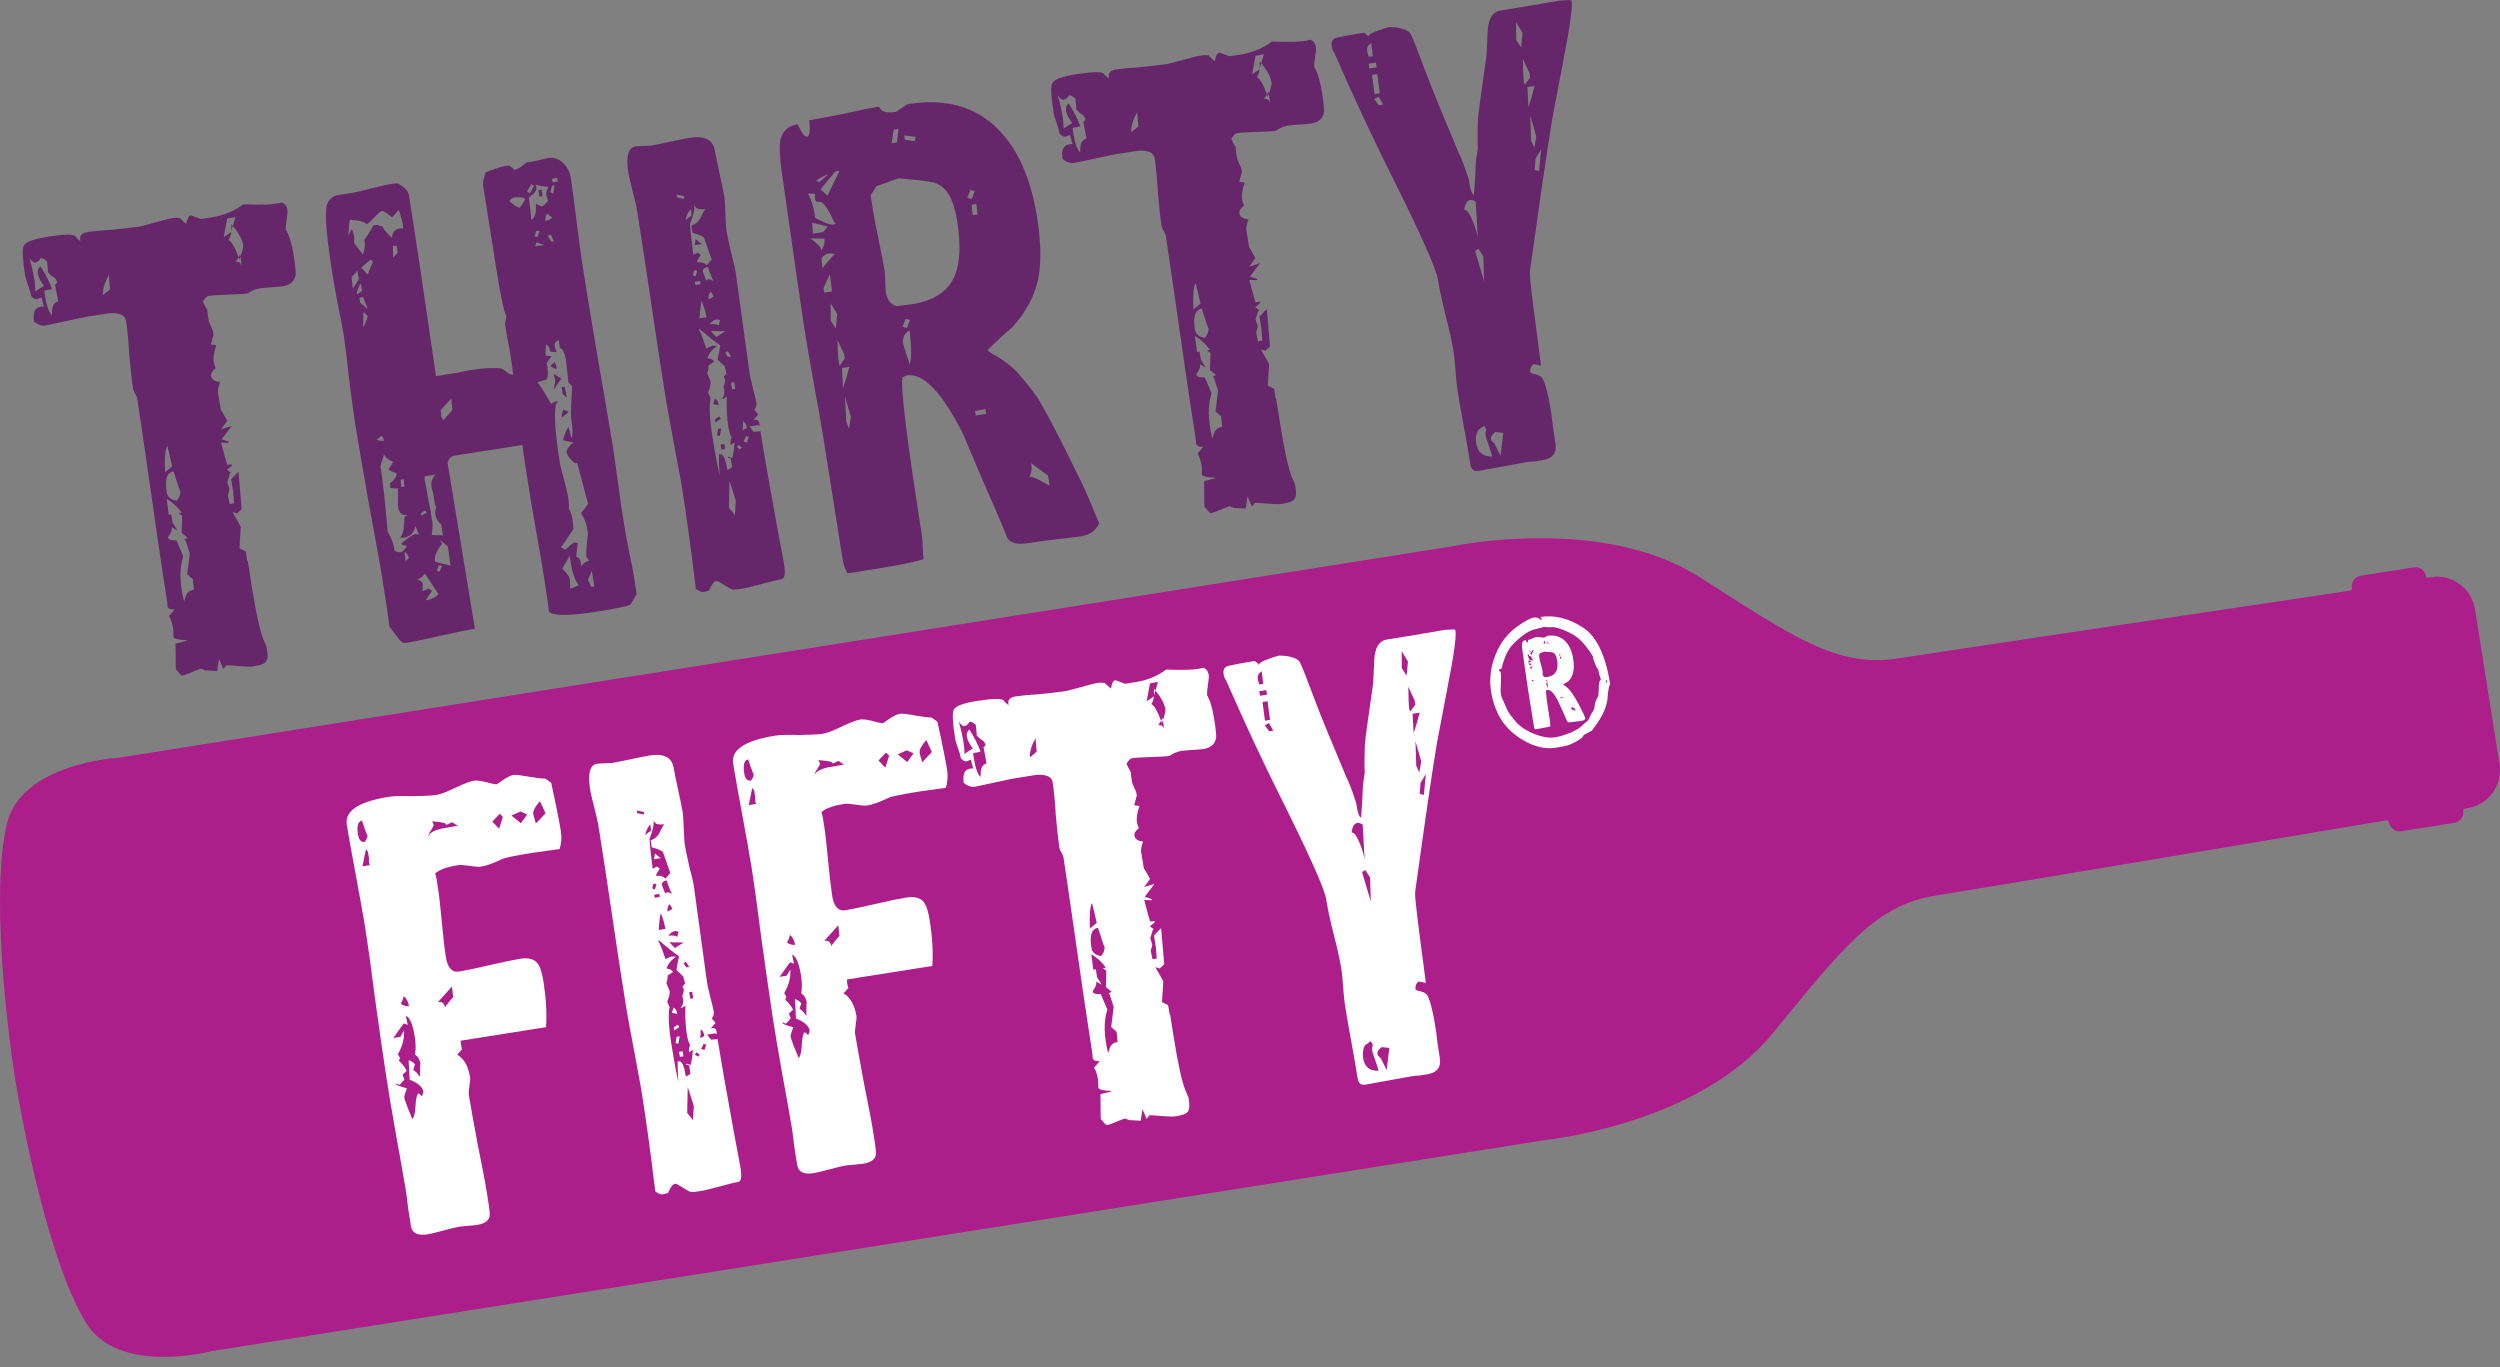 <svg width="64" height="35" viewBox="0 0 64 35" fill="none" xmlns="http://www.w3.org/2000/svg">
<rect x="0" y="0" width="64" height="35" fill="#808080" stroke="none"/>
<path d="M61.169 21.086C61.208 21.217 61.337 21.302 61.473 21.28L62.832 21.064C62.968 21.042 63.064 20.922 63.061 20.786L63.058 20.755C63.053 20.73 63.071 20.705 63.096 20.702L63.1 20.699L63.18 20.686C63.711 20.602 64.073 20.096 63.987 19.556L63.361 15.601C63.275 15.061 62.774 14.691 62.243 14.774L62.206 14.78L62.157 14.791C62.132 14.794 62.109 14.777 62.106 14.752L62.099 14.725C62.063 14.589 61.932 14.502 61.793 14.524L60.435 14.739C60.289 14.763 60.189 14.899 60.207 15.044L60.211 15.049C60.218 15.085 60.194 15.117 60.158 15.122L60.105 15.13C58.528 15.364 49.621 16.691 48.591 16.855C47.026 17.104 45.881 16.288 43.52 14.78C41.004 13.175 37.217 13.979 37.217 13.979L3.015 19.401C3.015 19.401 0.544 19.534 0.175 21.097C-0.241 22.868 0.191 26.361 0.379 27.572C0.382 27.581 0.383 27.592 0.385 27.603C0.385 27.612 0.386 27.623 0.389 27.634C0.585 28.841 1.253 32.297 2.195 33.854C3.029 35.227 5.42 34.588 5.42 34.588L39.622 29.175C39.622 29.175 43.473 28.773 45.369 26.468C47.149 24.303 47.986 23.175 49.551 22.927C50.588 22.763 59.557 21.258 61.058 21.006L61.089 21.002C61.12 20.997 61.154 21.02 61.161 21.055L61.164 21.084L61.169 21.086Z" fill="#AC1E8A"/>
<path d="M41.169 17.704L41.149 17.919C41.117 18.109 41.036 18.299 40.905 18.49L40.754 18.703L40.541 18.818C40.518 18.89 40.408 18.966 40.221 19.046L40.152 19.077C40.096 19.094 39.985 19.116 39.829 19.141C39.557 19.185 39.276 19.119 38.984 18.943C38.702 18.776 38.499 18.565 38.367 18.311C38.27 18.126 38.206 17.923 38.172 17.709C38.122 17.394 38.158 17.083 38.282 16.769C38.408 16.454 38.597 16.207 38.855 16.029C39.041 15.896 39.179 15.824 39.267 15.809C39.333 15.798 39.395 15.82 39.456 15.876C39.465 15.863 39.471 15.851 39.47 15.84C39.47 15.835 39.454 15.816 39.428 15.795C39.795 15.735 40.168 15.829 40.54 16.076C40.874 16.297 41.102 16.775 41.222 17.514C41.202 17.534 41.185 17.595 41.169 17.704ZM40.916 17.149C40.911 17.122 40.9 17.108 40.88 17.103C40.815 16.953 40.777 16.857 40.779 16.805C40.654 16.6 40.536 16.452 40.419 16.352C40.291 16.243 40.121 16.155 39.906 16.085C39.817 16.055 39.742 16.049 39.678 16.058C39.643 16.063 39.546 16.044 39.504 16.051C39.5 16.051 39.489 16.055 39.471 16.068C39.459 16.066 39.453 16.068 39.445 16.068C39.415 16.073 39.346 16.099 39.322 16.104C39.165 16.127 38.972 16.254 38.745 16.479C38.609 16.614 38.51 16.824 38.441 17.11C38.441 17.12 38.428 17.127 38.394 17.133C38.374 17.136 38.369 17.145 38.37 17.156C38.374 17.183 38.414 17.184 38.419 17.211C38.428 17.277 38.428 17.37 38.422 17.502C38.414 17.628 38.413 17.723 38.424 17.787C38.43 17.822 38.488 17.957 38.595 18.192C38.613 18.225 38.639 18.264 38.672 18.311L38.761 18.418C38.853 18.556 39.011 18.673 39.234 18.77C39.456 18.865 39.651 18.901 39.815 18.874C39.934 18.855 40.06 18.815 40.206 18.757C40.358 18.69 40.469 18.618 40.54 18.542C40.555 18.523 40.583 18.499 40.622 18.473C40.668 18.439 40.696 18.367 40.721 18.304L40.802 18.17C40.815 18.14 40.824 18.087 40.83 18.012C40.84 17.948 40.916 17.837 40.922 17.776L40.93 17.572C40.932 17.47 40.95 17.413 40.985 17.402C40.952 17.317 40.93 17.235 40.918 17.15L40.916 17.149ZM40.588 18.387C40.579 18.423 40.541 18.446 40.485 18.454C40.424 18.463 40.277 18.479 40.219 18.488C40.17 18.498 40.134 18.492 40.12 18.467C40.102 18.434 40.088 18.396 40.074 18.359C40.01 18.223 39.948 18.084 39.885 17.945C39.784 17.745 39.69 17.648 39.606 17.662C39.595 17.664 39.586 17.67 39.581 17.675C39.568 17.712 39.601 17.978 39.682 18.471C39.687 18.503 39.687 18.576 39.689 18.596C39.624 18.613 39.545 18.629 39.454 18.645L39.297 18.67C39.281 18.654 39.273 18.628 39.269 18.596L39.126 17.708C39.118 17.658 39.064 17.294 38.969 16.614C38.95 16.471 38.976 16.391 39.053 16.385C39.072 16.429 39.09 16.451 39.101 16.447C39.117 16.444 39.122 16.424 39.114 16.387C39.164 16.374 39.281 16.316 39.329 16.308C39.376 16.302 39.495 16.329 39.54 16.323C39.551 16.321 39.592 16.283 39.607 16.279C39.798 16.249 39.956 16.294 40.073 16.416C40.176 16.522 40.243 16.672 40.274 16.872C40.316 17.125 40.274 17.316 40.151 17.441C40.118 17.458 40.076 17.488 40.015 17.528C40.146 17.586 40.293 17.781 40.459 18.117C40.493 18.179 40.54 18.273 40.594 18.403C40.594 18.398 40.594 18.393 40.588 18.384V18.387ZM39.118 16.983C39.142 17.003 39.161 17.025 39.176 17.046C39.189 17.027 39.194 17.008 39.19 16.988L39.118 16.983ZM39.206 16.922L39.13 16.903V16.96L39.184 16.95L39.206 16.924V16.922ZM39.164 16.794C39.145 16.799 39.136 16.785 39.139 16.755C39.128 16.755 39.115 16.752 39.103 16.755C39.12 16.794 39.136 16.835 39.139 16.878C39.209 16.902 39.243 16.913 39.239 16.913C39.239 16.913 39.241 16.911 39.245 16.907C39.214 16.83 39.189 16.791 39.164 16.794ZM39.254 17.406L39.212 17.413L39.217 17.439L39.259 17.433L39.254 17.406ZM39.239 17.066H39.212C39.192 17.069 39.183 17.077 39.172 17.089L39.181 17.139L39.239 17.066ZM39.209 16.655C39.183 16.663 39.161 16.675 39.144 16.688L39.164 16.694L39.209 16.655ZM39.269 16.635L39.245 16.638L39.17 16.732L39.203 16.766L39.267 16.635H39.269ZM39.756 16.705C39.729 16.694 39.654 16.686 39.531 16.682L39.428 16.719L39.4 16.766C39.404 16.816 39.409 16.844 39.409 16.847C39.414 16.881 39.426 16.935 39.447 17.006C39.468 17.074 39.481 17.124 39.486 17.155C39.49 17.181 39.487 17.236 39.493 17.264C39.498 17.306 39.518 17.33 39.551 17.336C39.593 17.334 39.62 17.328 39.628 17.327C39.823 17.295 39.903 17.153 39.862 16.897C39.846 16.794 39.812 16.733 39.757 16.705H39.756ZM39.586 17.53C39.581 17.511 39.59 17.536 39.612 17.608C39.624 17.587 39.624 17.534 39.617 17.458C39.592 17.478 39.582 17.503 39.586 17.53ZM39.615 17.406L39.595 17.402L39.582 17.442L39.603 17.447L39.615 17.406ZM39.554 16.412L39.526 16.415L39.518 16.486L39.545 16.482L39.554 16.41V16.412ZM39.643 16.452L39.584 16.446L39.587 16.465L39.64 16.476L39.645 16.452H39.643ZM40.002 17.84L39.949 17.848V17.872L40.006 17.862L40.001 17.84H40.002ZM39.949 16.741L39.929 16.736L39.912 16.779L39.937 16.782L39.949 16.739V16.741ZM39.959 16.81L39.934 16.814L39.943 16.869L39.967 16.866L39.96 16.811L39.959 16.81ZM40.321 18.142C40.301 18.132 40.271 18.118 40.238 18.092C40.238 18.115 40.234 18.136 40.221 18.15C40.221 18.15 40.259 18.164 40.33 18.195L40.321 18.142ZM41.136 17.414L41.114 17.419V17.473L41.142 17.469L41.136 17.414Z" fill="white"/>
<path d="M7.321 5.885C7.415 6.047 7.474 6.255 7.518 6.536C7.559 6.787 7.573 6.964 7.571 7.031C7.541 7.2 7.435 7.297 7.235 7.329C7.115 7.348 6.778 7.361 6.656 7.381C6.537 7.4 6.434 7.443 6.336 7.512C6.123 7.546 5.563 7.54 5.338 7.575C5.299 7.581 5.25 7.629 5.196 7.72C5.221 7.784 5.26 7.86 5.314 7.946C5.304 7.962 5.318 8.054 5.341 8.201C5.357 8.294 5.463 8.454 5.46 8.522L5.466 8.562L5.399 8.818L5.538 8.836C5.471 9.025 5.455 9.177 5.471 9.271C5.48 9.324 5.5 9.375 5.522 9.425C5.438 9.494 5.393 9.555 5.403 9.622C5.418 9.716 5.494 9.772 5.633 9.777C5.588 9.922 5.574 10.005 5.58 10.043C5.642 10.429 5.664 10.576 5.667 10.507L5.817 10.771L5.661 10.987L5.933 10.902L5.674 11.245L5.861 11.31L5.852 11.338L5.66 11.329C5.696 11.46 5.739 11.657 5.819 11.903L5.913 11.888L5.941 11.897L5.931 11.925L5.811 12.027L5.917 12.107L5.891 12.111L5.819 12.339L5.875 12.522L5.833 12.68L5.881 12.903L5.988 12.886C5.994 12.844 5.978 12.738 5.967 12.575L5.917 12.269L6.105 12.075L6.187 13.03L6.07 13.143L5.955 13.108L6.164 13.484L6.13 14.035L6.292 14.118L6.323 14.318L6.33 14.357L6.347 14.38L6.35 14.409L6.38 14.594L6.437 14.966C6.55 15.672 6.65 16.133 6.742 16.364C6.804 16.504 6.828 16.568 6.828 16.568C6.887 16.94 6.843 17.002 6.483 17.06C6.323 17.085 5.917 17.026 5.797 17.032L5.716 17.127L5.607 16.871L5.56 17.179L5.243 17.16L5.155 17.119C5.047 17.137 4.785 17.274 4.677 17.291C4.61 17.302 4.546 17.148 4.504 17.141C4.493 16.993 4.501 16.774 4.493 16.476L4.784 16.403L4.78 16.389C4.562 16.382 4.446 16.346 4.44 16.308C4.432 16.253 4.44 16.143 4.432 16.09C4.418 15.997 4.385 15.88 4.326 15.767C4.373 15.717 4.42 15.67 4.476 15.592L4.449 15.597C4.382 15.608 4.324 15.591 4.288 15.528C4.295 15.486 4.254 15.22 4.179 14.754C4.099 14.249 3.993 13.489 3.846 12.475C3.7 11.462 3.592 10.703 3.512 10.197C3.504 10.143 3.414 10.008 3.406 9.953C3.375 9.753 3.344 9.472 3.309 9.083C3.287 8.691 3.256 8.396 3.227 8.21C3.203 8.063 3.058 8.006 2.8 8.018C2.8 8.018 2.614 8.048 2.241 8.105C2.121 8.124 1.938 8.168 1.687 8.221C1.437 8.274 1.251 8.316 1.132 8.337C1.079 8.346 0.981 8.319 0.87 8.229C0.828 7.962 0.917 7.84 1.124 7.848L1.06 7.614C1.009 7.635 0.971 7.656 0.959 7.657C0.892 7.667 0.845 7.634 0.795 7.573L0.79 7.546C0.772 7.426 0.664 7.17 0.643 7.051C0.578 6.639 0.564 6.381 0.606 6.294C0.658 6.191 0.864 6.117 1.223 6.06C1.621 5.997 1.852 5.988 1.929 6.044C1.947 6.082 1.997 6.128 2.058 6.174L2.054 6.147C2.035 6.027 2.094 5.964 2.24 5.941C2.385 5.918 2.6 5.897 2.885 5.88C3.18 5.847 3.394 5.827 3.54 5.804C3.74 5.772 4.22 5.615 4.42 5.583C4.487 5.572 4.554 5.574 4.598 5.583L4.595 5.571C4.645 5.63 4.705 5.676 4.769 5.735C4.79 5.596 4.832 5.519 4.885 5.512L5.144 5.607L5.424 5.563C5.73 5.513 6 5.404 6.23 5.23C6.711 5.251 7.05 5.237 7.218 5.184C7.292 5.213 7.342 5.274 7.357 5.366C7.376 5.487 7.299 5.785 7.318 5.891L7.321 5.885ZM1.409 7.122C1.287 7.045 1.221 6.975 1.215 6.934C1.24 6.998 1.228 6.919 1.204 6.691C1.14 6.633 1.081 6.602 1.04 6.608C0.998 6.683 0.95 6.717 0.909 6.723C0.856 6.731 0.807 6.684 0.753 6.598C0.848 6.939 0.907 7.228 0.904 7.462C0.953 7.426 1.026 7.375 1.128 7.317C1.042 7.208 0.982 7.095 0.968 7.001C0.959 6.936 0.975 6.864 1.034 6.814C1.16 7.012 1.259 7.201 1.331 7.393C1.32 7.409 1.253 7.42 1.132 7.439L1.162 7.625C1.193 7.824 1.245 7.981 1.329 8.076C1.346 7.923 1.298 7.795 1.49 7.71L1.406 7.273L1.396 7.289H1.409C1.446 7.268 1.456 7.239 1.465 7.211L1.41 7.122H1.409ZM2.786 7.04C2.681 7.234 2.625 7.407 2.635 7.556L2.816 7.404L2.786 7.04ZM4.651 13.645L4.663 13.207L4.571 13.14L4.651 13.128C4.562 12.992 4.434 12.876 4.267 12.767L4.32 13.181L4.385 13.17L4.42 13.384L4.546 13.582L4.396 13.496C4.42 13.642 4.295 13.717 4.303 13.77C4.309 13.809 4.382 13.838 4.516 13.831L4.691 14.24C4.59 14.541 4.596 14.936 4.712 15.395C4.774 15.181 4.793 15.138 4.965 15.097L4.935 14.829L4.791 14.7L4.858 14.171L4.751 13.834L4.719 13.81C4.73 13.795 4.771 13.789 4.808 13.768L4.652 13.643L4.651 13.645ZM4.443 12.069C4.27 12.096 4.215 12.269 4.268 12.602C4.287 12.722 4.367 12.79 4.521 12.82C4.591 12.742 4.618 12.655 4.621 12.586C4.605 12.575 4.552 12.406 4.443 12.069ZM4.407 11.936L4.284 11.412C4.229 11.502 4.209 11.724 4.226 12.089L4.407 11.936ZM6.028 5.558L5.816 5.593L5.727 6.071L5.911 5.946L6.028 5.56V5.558ZM5.92 5.738C5.934 5.913 5.916 6.052 5.849 6.146C5.919 6.161 6.014 6.324 6.131 6.645C6.197 6.458 6.231 6.33 6.226 6.289C6.202 6.13 6.103 5.941 5.92 5.738ZM6.152 6.506C6.131 6.55 6.089 6.625 6.033 6.702C6.112 6.689 6.159 6.723 6.184 6.8L6.152 6.505V6.506Z" fill="#66276A"/>
<path d="M16.298 15.21L16.148 15.466C16.128 15.509 15.838 15.569 15.279 15.658C14.562 15.772 14.153 15.767 14.053 15.661C14.026 15.405 13.981 15.127 13.937 14.847C13.893 14.568 13.829 14.17 13.731 13.626C13.631 13.083 13.566 12.669 13.522 12.389C13.464 12.032 13.411 11.699 13.375 11.39L11.634 11.665C11.54 11.68 11.482 11.743 11.459 11.857L12.158 16.095C11.959 16.128 11.668 16.187 11.274 16.276C10.879 16.367 10.576 16.429 10.377 16.461C10.309 16.471 10.247 16.412 10.158 16.29L9.967 16.034C9.925 15.686 9.867 15.314 9.803 14.915C9.732 14.462 9.611 13.785 9.441 12.886C9.285 11.983 9.165 11.307 9.093 10.856C9.052 10.603 9.004 10.215 8.937 9.706C8.882 9.183 8.834 8.796 8.793 8.543C8.766 8.37 8.712 8.106 8.643 7.764C8.573 7.406 8.531 7.14 8.504 6.967C8.362 6.075 8.315 5.524 8.36 5.285C8.392 5.143 8.473 5.049 8.615 4.999L9.015 4.937C9.24 4.901 9.775 4.748 10.002 4.712C10.067 4.701 10.122 4.693 10.189 4.696C10.355 4.793 10.451 4.885 10.469 4.993C10.647 6.124 10.879 7.67 11.162 9.628L11.734 9.538C11.905 9.497 12.024 9.477 12.119 9.463C12.385 9.421 12.602 9.414 12.78 9.427C12.947 9.441 12.986 9.6 13.134 9.589C13.119 9.414 13.085 9.202 13.042 8.936C12.972 8.579 12.939 8.366 12.927 8.287L12.964 8.09C12.916 8.043 12.824 7.636 12.7 6.85C12.463 5.348 12.351 4.642 12.363 4.721C12.366 4.653 12.389 4.539 12.435 4.409C12.666 4.319 12.849 4.262 12.981 4.24C13.088 4.225 13.134 4.353 13.189 4.345C13.242 4.337 13.342 4.279 13.475 4.162L13.595 4.144C13.701 4.126 13.951 4.059 14.056 4.044C14.335 4 14.57 4.276 14.613 4.554C14.651 4.793 14.695 5.156 14.757 5.637C14.819 6.118 14.865 6.478 14.901 6.717C14.983 7.236 15.105 8.007 15.28 9.03C15.457 10.053 15.589 10.809 15.672 11.327C15.707 11.54 15.757 11.86 15.813 12.3C15.867 12.728 15.917 13.048 15.952 13.261C15.978 13.434 16.019 13.687 16.084 14.018C16.15 14.349 16.202 14.587 16.228 14.758L16.3 15.211L16.298 15.21ZM10.725 13.679L10.634 13.462C10.595 13.645 10.503 13.742 10.33 13.768C10.317 13.771 10.287 13.762 10.247 13.756C10.351 13.643 10.342 13.414 10.356 13.234L10.43 13.183C10.295 13.203 10.217 13.134 10.194 12.989C10.174 12.869 10.202 12.605 10.184 12.5C10.117 12.509 10.063 12.505 9.992 12.489L9.986 12.367C10.108 12.28 10.163 12.189 10.15 12.11C10.05 12.085 9.991 12.053 9.944 12.019C10 11.943 10.031 11.882 10.063 11.822C9.961 11.783 9.885 11.729 9.83 11.641L9.739 11.929C9.799 12.3 9.86 12.863 9.924 13.603C10.036 13.803 10.091 13.971 10.097 14.093C10.142 14.127 10.2 14.146 10.28 14.134C10.33 14.098 10.377 14.049 10.419 13.974C10.35 13.971 10.294 13.954 10.274 13.917C10.345 13.851 10.453 13.765 10.616 13.671L10.728 13.681L10.725 13.679ZM9.185 7.145L9.152 6.933L9.001 7.094L9.033 7.389L9.187 7.147L9.185 7.145ZM9.778 11.156L9.643 11.246C9.689 11.28 9.76 11.294 9.839 11.282L9.778 11.156ZM9.271 7.445L9.227 7.248L9.138 7.467V7.536L9.271 7.447V7.445ZM10.314 5.766C10.3 5.674 10.266 5.541 10.211 5.374L10.038 5.565C9.897 5.451 9.821 5.394 9.78 5.401C9.686 5.416 9.465 5.738 9.346 5.755L9.383 5.737C9.304 5.666 9.162 5.635 8.957 5.626C8.932 5.726 8.927 5.863 8.918 6.069C8.924 6.014 8.952 5.941 9.008 5.865C9.032 5.929 9.054 5.98 9.065 6.047C9.074 6.1 9.068 6.157 9.065 6.224L9.29 6.516C9.346 6.356 9.352 6.233 9.324 6.143C9.394 6.063 9.466 5.929 9.564 5.763L9.699 5.757L9.703 5.782C9.705 5.796 9.796 5.766 9.805 5.821C9.828 5.885 9.91 5.968 10.038 6.097C10.038 5.919 10.134 5.836 10.327 5.847L10.314 5.768V5.766ZM9.302 7.985L9.296 8.382C9.351 8.291 9.388 8.19 9.415 8.092L9.302 7.987V7.985ZM9.415 7.913L9.296 7.606L9.202 7.62L9.224 7.753L9.413 7.913H9.415ZM10.466 14.291C10.455 14.227 10.417 14.163 10.356 14.12L10.381 14.36L10.466 14.291ZM9.547 6.692L9.486 6.647L9.246 6.85L9.41 7.03L9.547 6.694V6.692ZM10.336 12.268L10.256 12.28L10.272 12.469L10.351 12.456L10.336 12.269V12.268ZM10.883 14.688C10.814 14.769 10.74 14.821 10.673 14.832C10.743 14.847 10.79 14.88 10.826 14.943L10.817 15.136L10.97 15.071L11.06 15.124L10.895 15.369C11.056 15.344 11.167 15.285 11.223 15.208L10.883 14.69V14.688ZM10.922 13.128L10.884 13.066L10.775 13.137L10.784 13.204L10.922 13.128ZM11.468 13.996C11.421 13.949 11.356 13.892 11.264 13.825L11.32 13.924C11.193 14.068 11.12 14.215 11.132 14.377C11.22 14.405 11.346 14.438 11.531 14.477L11.467 13.996H11.468ZM11.315 14.485L11.231 14.471L11.185 14.615L11.257 14.63L11.315 14.485ZM10.87 12.196L10.873 12.303L10.915 12.488L10.964 12.794C10.998 12.925 11.015 13.031 11.026 13.098L11.068 13.364C11.081 13.443 11.072 13.554 11.053 13.693C11.121 13.695 11.218 13.707 11.34 13.703L11.295 13.422C11.218 13.365 11.165 13.292 11.146 13.172C11.137 13.106 11.142 13.05 11.171 12.978L11.134 12.916L11.087 12.623C11.064 12.559 11.056 12.506 11.048 12.466C11.028 12.333 11.067 12.232 11.148 12.15L10.87 12.194V12.196ZM10.152 6.283L10.058 6.299L10.064 6.597L10.18 6.469L10.15 6.283H10.152ZM11.549 10.208L11.282 10.496L11.296 10.671L11.353 10.759L11.582 10.49L11.551 10.209L11.549 10.208ZM14.815 14.982C14.713 14.861 14.634 14.615 14.587 14.227L14.393 14.557C14.506 14.662 14.576 14.76 14.587 14.827C14.59 14.841 14.587 14.922 14.598 15.071L14.815 14.982ZM14.551 9.786C14.509 9.438 14.493 9.25 14.492 9.236C14.46 9.036 14.401 8.924 14.331 8.907L14.318 8.827C14.318 8.827 14.312 8.788 14.3 8.708C14.221 8.735 14.19 8.794 14.201 8.86C14.207 8.899 14.229 8.952 14.253 9.016L14.087 9.002C14.073 8.908 14.034 8.847 13.976 8.816L13.967 9.104L14.12 9.121L13.996 9.289L14.009 9.369C14.045 9.595 14.025 9.722 13.943 9.733C13.826 9.766 13.773 9.773 13.762 9.791C13.865 9.925 13.975 10.097 14.107 10.336L14.234 10.275L14.289 10.279L14.231 10.344C14.178 10.611 14.215 11.109 14.335 11.868C14.337 11.882 14.382 12.079 14.481 12.445C14.549 12.706 14.579 12.894 14.559 13.019C14.612 13.106 14.64 13.197 14.657 13.303C14.657 13.317 14.671 13.397 14.681 13.545L14.36 14.018L14.477 14.068C14.524 14.02 14.596 13.954 14.707 13.882L14.793 13.91C14.776 13.981 14.768 14.106 14.751 14.259C14.837 14.273 14.876 14.348 14.871 14.498C14.927 14.421 15.001 14.37 15.08 14.355L15.01 14.257C15.002 14.123 15.023 13.914 15.051 13.651L15.041 13.598C15.029 13.437 14.963 13.283 14.873 13.134C14.919 13.086 14.976 13.008 15.054 12.9L14.777 11.854L14.724 11.861C14.585 11.76 14.515 11.649 14.501 11.557C14.527 11.471 14.596 11.391 14.681 11.323C14.612 11.319 14.512 11.294 14.414 11.27C14.426 11.185 14.477 11.068 14.549 10.921C14.578 11.012 14.607 11.117 14.621 11.21C14.67 11.162 14.668 10.984 14.621 10.692C14.61 10.626 14.623 10.351 14.645 9.883L14.548 9.789L14.551 9.786ZM13.134 5.06L13.038 5.143C13.119 5.226 13.197 5.282 13.298 5.321C13.367 5.243 13.411 5.167 13.442 5.107C13.431 5.042 13.253 5.042 13.134 5.06ZM14.371 9.692L14.171 9.983L14.217 9.756L14.173 9.572L14.37 9.691L14.371 9.692ZM14.251 9.452C14.193 9.435 14.134 9.403 14.089 9.369L14.196 9.269C14.218 9.319 14.235 9.344 14.235 9.344L14.251 9.45V9.452ZM14.559 10.536C14.501 10.598 14.44 10.65 14.378 10.687C14.379 10.606 14.395 10.534 14.428 10.489L14.559 10.536ZM13.939 6.271L13.737 6.207L13.698 6.308L13.937 6.271H13.939ZM15.215 15.013L15.151 14.613L15.052 14.847L15.135 15.025L15.215 15.013ZM13.672 4.757L13.597 4.715L13.492 4.909L13.567 4.951L13.672 4.757ZM13.708 4.725C13.728 4.762 13.731 4.789 13.731 4.789C13.747 4.882 13.678 4.96 13.54 5.051L13.604 5.627C13.692 5.573 13.739 5.443 13.717 5.215C13.778 5.246 13.837 5.277 13.878 5.285C13.94 5.246 13.987 5.199 14.031 5.137C14.007 5.059 13.987 5.023 13.987 5.023C13.976 4.956 13.987 4.873 14.043 4.781C13.948 4.782 13.836 4.76 13.708 4.726V4.725ZM13.815 5.921L13.729 5.907L13.684 6.05L13.755 6.066L13.814 5.921H13.815ZM14.517 10.187L14.404 10.083L14.376 9.911L14.456 9.898L14.515 10.189L14.517 10.187ZM13.862 4.849L13.89 5.023L13.811 5.035L13.784 4.864L13.864 4.851L13.862 4.849ZM14.142 5.583L14.014 5.468C13.968 5.516 13.951 5.587 13.964 5.666L14.142 5.583ZM14.181 6.177L14.098 5.999L14.021 6.038L14.114 6.186L14.179 6.175L14.181 6.177ZM14.2 4.742L14.132 4.753L14.09 4.923L14.164 4.953L14.198 4.743L14.2 4.742ZM14.265 4.554L14.132 4.575L14.146 4.668L14.279 4.648L14.265 4.554Z" fill="#66276A"/>
<path d="M20.015 14.825C19.788 14.861 19.256 15.026 19.031 15.064C18.897 15.084 18.805 15.1 18.761 15.093C18.692 15.09 18.397 14.864 18.344 14.873C18.275 14.882 18.221 14.959 18.15 15.121C18.005 15.157 17.968 15.164 18.005 15.157C17.966 15.164 17.893 15.134 17.814 15.078C17.683 13.98 17.561 13.127 17.466 12.527C17.427 12.274 17.352 11.89 17.255 11.375C17.162 10.858 17.084 10.461 17.045 10.208C16.957 9.663 16.831 8.865 16.674 7.786C16.517 6.707 16.39 5.909 16.304 5.364C16.27 5.152 16.122 4.642 16.087 4.43C16.02 4.005 16.079 3.777 16.267 3.748C16.359 3.734 16.59 3.737 16.684 3.723C16.896 3.688 17.449 3.56 17.661 3.527C18.047 3.467 18.258 3.584 18.302 3.862C18.324 3.994 18.367 4.191 18.424 4.455C18.477 4.707 18.522 4.903 18.541 5.024C18.573 5.222 18.569 5.714 18.6 5.914C18.619 6.034 18.659 6.206 18.714 6.456C18.778 6.691 18.82 6.876 18.839 6.994C18.816 6.849 18.933 7.675 19.175 9.451L19.181 9.49C19.198 9.691 19.339 10.147 19.367 10.319C19.375 10.372 19.356 10.43 19.312 10.491L19.412 10.611L19.286 10.753L19.312 10.749C19.378 10.738 19.421 10.758 19.431 10.813L19.446 10.905L19.401 10.884L19.189 10.919L19.292 11.053L19.467 11.038C19.553 11.583 19.695 12.392 19.893 13.479C19.998 14.049 20.06 14.366 20.071 14.431C20.112 14.684 20.091 14.809 20.01 14.823L20.015 14.825ZM18.584 9.502C18.584 9.502 18.578 9.463 18.55 9.371C18.505 9.338 18.453 9.278 18.374 9.207C18.374 9.195 18.392 9.068 18.439 8.843C18.303 8.756 18.128 8.606 17.894 8.411L17.9 8.45C17.957 8.55 18.008 8.706 18.085 8.926C18.121 8.893 18.185 8.87 18.249 8.847L18.36 8.856C18.224 8.946 18.146 9.053 18.11 9.168C18.164 9.173 18.222 9.192 18.27 9.239L18.275 9.265L18.139 9.354C18.136 9.424 18.133 9.492 18.102 9.551C18.164 9.691 18.191 9.768 18.191 9.768C18.202 9.835 18.174 9.921 18.127 10.051L18.191 10.191C18.152 10.374 18.163 10.7 18.236 11.166C18.316 11.672 18.383 12.001 18.422 12.173C18.414 12.037 18.4 11.862 18.405 11.629H18.417C18.483 11.617 18.531 11.664 18.564 11.781C18.589 11.847 18.602 11.926 18.619 12.032C18.656 12.012 18.708 11.992 18.742 11.959L18.705 11.732L18.622 11.719L18.644 11.689L18.745 11.728C18.772 11.629 18.794 11.503 18.805 11.323L18.706 11.392L18.701 11.366C18.695 11.326 18.701 11.27 18.73 11.198C18.692 11.136 18.666 11.044 18.645 10.925C18.609 10.699 18.597 10.441 18.605 10.154L18.519 10.208L18.477 10.2C18.549 10.149 18.559 10.038 18.523 9.893C18.544 9.849 18.562 9.791 18.564 9.723L18.525 9.648L18.595 9.568L18.584 9.502ZM17.521 5.022L17.324 4.984L17.335 5.052L17.505 5.092L17.521 5.022ZM18.463 10.967L18.427 11.164L18.356 11.147L18.383 10.98L18.463 10.967ZM18.452 10.724L18.316 10.813L18.303 10.733L18.414 10.66L18.452 10.722V10.724ZM18.837 12.816L18.675 12.31L18.661 12.994L18.814 13.188L18.836 12.816H18.837ZM17.852 6.932L17.769 6.918L17.735 7.046L17.807 7.076L17.852 6.932ZM18.074 8.07C18.06 7.977 18.027 7.86 17.961 7.707C17.938 7.805 17.919 7.958 17.91 8.15L18.083 8.123L18.074 8.07ZM18.398 10.379C18.355 10.358 18.3 10.354 18.256 10.346L18.302 10.204C18.349 10.236 18.381 10.272 18.392 10.339L18.398 10.379ZM17.922 7.194L17.788 7.216L17.8 7.296L17.933 7.275L17.921 7.196L17.922 7.194ZM18.541 11.364L18.561 11.497L18.469 11.511L18.448 11.378L18.541 11.364ZM17.554 5.644C17.588 5.597 17.636 5.562 17.699 5.525C17.704 5.47 17.694 5.417 17.685 5.35C17.593 5.459 17.554 5.562 17.554 5.644ZM17.774 5.227C17.785 5.375 17.743 5.545 17.663 5.736C17.668 5.845 17.696 6.112 17.749 6.527L17.863 6.468L17.939 6.524C17.885 6.601 17.852 6.662 17.835 6.718C17.941 6.701 18.027 6.727 18.093 6.787L18.219 6.645L18.021 6.076C17.946 6.034 17.857 5.993 17.729 5.959L17.699 5.773C17.791 5.745 17.863 5.693 17.918 5.601C17.989 5.455 18.044 5.364 18.055 5.348C17.882 5.376 17.794 5.336 17.777 5.228L17.774 5.227ZM17.964 6.248L17.777 6.276C17.797 6.232 17.802 6.176 17.807 6.121L17.964 6.246V6.248ZM18.35 8.177C18.285 8.186 18.222 8.225 18.164 8.302C18.272 8.284 18.355 8.298 18.403 8.333C18.408 8.277 18.428 8.233 18.434 8.191C18.38 8.186 18.35 8.177 18.35 8.177ZM18.192 8.473L18.341 8.628C18.389 8.594 18.463 8.54 18.575 8.481L18.192 8.473ZM18.124 6.835C18.03 6.849 17.985 6.898 17.994 6.965C17.994 6.951 18.019 7.029 18.083 7.182L18.133 7.146C18.188 7.151 18.231 7.171 18.264 7.194C18.203 7.068 18.157 6.952 18.125 6.835H18.124ZM18.27 7.589C18.25 7.552 18.23 7.5 18.195 7.464C18.149 7.513 18.131 7.583 18.146 7.663L18.27 7.588V7.589ZM18.992 11.456L18.912 11.387L18.867 11.45L18.944 11.506L18.99 11.458L18.992 11.456ZM18.719 9.126L18.628 8.99L18.566 9.028L18.637 9.139L18.717 9.126H18.719ZM18.795 9.782L18.714 9.794L18.742 9.968L18.823 9.955L18.795 9.782ZM19.167 11.183L19.097 11.167L19.036 11.3L19.123 11.326L19.169 11.183H19.167ZM19.117 10.945C19.101 10.853 19.067 10.803 19.022 10.783C19.022 10.866 19.022 10.947 19.005 11.017L19.119 10.958V10.944L19.117 10.945Z" fill="#66276A"/>
<path d="M28.134 13.399C28.055 13.588 27.895 13.695 27.668 13.731C27.521 13.755 27.293 13.778 26.986 13.813C26.678 13.849 26.452 13.884 26.305 13.906C26.052 13.947 25.882 13.906 25.794 13.783L25.576 13.258C25.255 12.532 24.951 11.817 24.645 11.088C24.112 10.041 23.637 9.543 23.211 9.61C23.197 9.612 23.174 9.629 23.108 9.654C23.044 9.854 23.205 11.206 23.602 13.708C23.613 13.774 23.616 13.883 23.622 14.005C23.631 14.153 23.634 14.262 23.644 14.316C23.345 14.405 22.947 14.479 22.468 14.556L21.696 14.679C21.64 14.579 21.593 14.464 21.573 14.331L21.061 11.098C21.012 10.792 20.923 10.316 20.811 9.693C20.698 9.07 20.622 8.592 20.573 8.284C20.547 8.112 20.35 6.793 20.002 4.325C19.963 3.99 19.953 3.76 19.972 3.621C20.014 3.37 20.167 3.221 20.42 3.181C20.522 3.398 20.595 3.509 20.661 3.498C20.727 3.487 20.747 3.348 20.717 3.079C20.917 3.048 21.207 2.989 21.606 2.912C22.013 2.82 22.304 2.761 22.502 2.728C22.55 2.857 22.694 2.903 22.919 2.867C22.974 2.859 23.189 2.673 23.255 2.664C24.212 2.512 24.984 2.731 25.552 3.309C26.055 3.815 26.392 4.566 26.55 5.564C26.645 6.162 26.656 6.665 26.594 7.055C26.508 7.547 26.277 7.978 25.918 8.376C25.713 8.547 25.499 8.743 25.276 8.97L25.368 9.035C25.697 9.215 25.946 9.409 26.114 9.613C26.367 9.915 26.553 10.143 26.65 10.333C26.839 10.656 27.15 11.248 27.575 12.123C27.729 12.412 27.924 12.871 28.171 13.474L28.132 13.399H28.134ZM20.745 6.101C20.93 6.235 21.029 6.343 21.026 6.41C21.093 6.318 21.119 6.22 21.103 6.112L20.745 6.101ZM21.189 5.8L20.791 5.7L20.809 5.982L21.075 5.94L21.189 5.8ZM21.304 5.576C21.162 5.286 21.059 5.152 20.965 5.166C20.873 5.181 20.85 5.117 20.866 4.964L20.686 4.952C20.787 5.155 20.848 5.362 20.867 5.578C20.867 5.578 20.942 5.62 21.103 5.689C21.207 5.742 21.29 5.756 21.357 5.745C21.37 5.743 21.384 5.74 21.395 5.725C21.381 5.728 21.346 5.678 21.303 5.576H21.304ZM21.245 7.016L21.083 7.371L21.103 7.491L21.301 7.46L21.243 7.018L21.245 7.016ZM21.784 10.681L21.631 10.147L21.665 10.796L21.734 10.975L21.782 10.681H21.784ZM21.215 6.49C21.15 6.501 21.086 6.537 21.029 6.615L21.056 6.869C21.123 6.776 21.226 6.652 21.367 6.506C21.309 6.488 21.254 6.482 21.215 6.49ZM21.432 8.036L21.265 7.763L21.268 8.212L21.396 8.411L21.432 8.036ZM21.607 9.059C21.607 9.059 21.548 8.946 21.442 8.704C21.446 8.99 21.451 9.193 21.481 9.298L21.492 9.365L21.626 9.179L21.607 9.059ZM21.742 9.392L21.556 9.421L21.582 9.935L21.665 9.677L21.743 9.392H21.742ZM21.206 4.458C21.09 4.503 20.976 4.563 20.892 4.631L20.99 4.655L21.204 4.458H21.206ZM21.492 4.372L21.386 4.389L21.008 4.845L21.183 5.008L21.492 4.372ZM23.928 4.681C23.87 4.664 23.716 4.633 23.452 4.607C23.188 4.582 23.035 4.564 22.996 4.569C22.955 4.577 22.775 4.646 22.441 4.767L22.287 4.997L22.352 5.409C22.379 5.581 22.433 5.846 22.501 6.176C22.566 6.506 22.619 6.755 22.647 6.93C22.665 7.051 22.658 7.352 22.677 7.471C22.708 7.671 22.796 7.792 22.953 7.836C23.181 7.813 23.314 7.792 23.355 7.786C23.926 7.696 24.282 7.449 24.45 7.04C24.576 6.719 24.598 6.253 24.503 5.654C24.415 5.095 24.226 4.769 23.926 4.681H23.928ZM23.121 8.804C23.124 8.817 23.177 8.987 23.285 9.324C23.334 9.22 23.342 8.92 23.283 8.451C23.147 8.542 23.097 8.659 23.121 8.804ZM23.296 8.189L23.183 8.166L23.107 8.369L23.219 8.392L23.296 8.187V8.189ZM23 3.301L22.88 3.32L22.825 3.668L22.96 3.648L23.002 3.301H23ZM23.441 3.504L23.149 3.468L23.164 3.574L23.417 3.616L23.441 3.504ZM25.226 10.475L24.96 10.518L24.98 10.636L25.246 10.594L25.226 10.474V10.475ZM24.954 4.888L24.841 4.864L24.765 5.067L24.877 5.091L24.954 4.888ZM24.993 5.222L24.874 5.241L24.902 5.509L25.023 5.489L24.995 5.222H24.993ZM26.829 12.171C26.816 12.159 26.663 12.06 26.398 11.857C26.425 12.017 26.402 12.129 26.345 12.206C26.398 12.198 26.484 12.224 26.602 12.287L26.872 12.435L26.829 12.17V12.171Z" fill="#66276A"/>
<path d="M33.647 1.717C33.741 1.879 33.8 2.088 33.844 2.368C33.885 2.621 33.899 2.797 33.895 2.866C33.869 3.033 33.761 3.132 33.561 3.163C33.441 3.182 33.104 3.194 32.983 3.214C32.863 3.233 32.762 3.277 32.663 3.347C32.449 3.38 31.89 3.374 31.664 3.41C31.623 3.416 31.576 3.464 31.523 3.555C31.547 3.619 31.586 3.695 31.639 3.781C31.628 3.797 31.642 3.891 31.667 4.037C31.681 4.13 31.789 4.29 31.786 4.359L31.794 4.398L31.725 4.654L31.864 4.673C31.798 4.86 31.781 5.014 31.797 5.107C31.806 5.16 31.826 5.21 31.848 5.262C31.762 5.329 31.718 5.391 31.73 5.459C31.744 5.552 31.822 5.609 31.959 5.613C31.912 5.757 31.9 5.841 31.906 5.88C31.967 6.266 31.989 6.413 31.992 6.344L32.14 6.606L31.984 6.822L32.257 6.738L31.998 7.08L32.185 7.145L32.176 7.173L31.984 7.164C32.018 7.294 32.064 7.492 32.142 7.739L32.236 7.725L32.264 7.734L32.254 7.762L32.134 7.864L32.242 7.942L32.215 7.946L32.143 8.176L32.2 8.357L32.157 8.515L32.206 8.738L32.312 8.721C32.318 8.679 32.301 8.573 32.292 8.41L32.243 8.104L32.431 7.912L32.513 8.868L32.396 8.982L32.281 8.946L32.49 9.322L32.454 9.873L32.618 9.956L32.649 10.156L32.656 10.197L32.673 10.22L32.676 10.248L32.707 10.434L32.765 10.806C32.877 11.512 32.977 11.972 33.068 12.204C33.132 12.342 33.155 12.408 33.155 12.408C33.215 12.781 33.171 12.842 32.81 12.9C32.652 12.925 32.246 12.867 32.126 12.872L32.047 12.967L31.937 12.711L31.89 13.019L31.575 13.002L31.487 12.961C31.381 12.977 31.116 13.116 31.009 13.133C30.944 13.144 30.878 12.991 30.836 12.983C30.825 12.834 30.831 12.614 30.825 12.316L31.114 12.243L31.111 12.23C30.891 12.224 30.777 12.188 30.771 12.147C30.761 12.094 30.772 11.983 30.763 11.93C30.749 11.836 30.716 11.721 30.657 11.605C30.703 11.557 30.75 11.509 30.806 11.432L30.78 11.437C30.713 11.448 30.657 11.429 30.619 11.368C30.627 11.324 30.583 11.059 30.511 10.593C30.43 10.089 30.324 9.328 30.177 8.315C30.03 7.303 29.923 6.542 29.845 6.036C29.835 5.983 29.746 5.847 29.738 5.794C29.706 5.594 29.674 5.313 29.642 4.923C29.62 4.531 29.587 4.236 29.559 4.05C29.534 3.903 29.39 3.845 29.132 3.859L28.575 3.947C28.455 3.966 28.269 4.008 28.019 4.062C27.769 4.116 27.585 4.158 27.465 4.176C27.411 4.186 27.311 4.159 27.201 4.069C27.158 3.803 27.249 3.68 27.454 3.688L27.39 3.453C27.338 3.475 27.3 3.496 27.287 3.496C27.219 3.507 27.174 3.472 27.122 3.413L27.118 3.386C27.101 3.266 26.991 3.011 26.973 2.891C26.907 2.477 26.893 2.221 26.935 2.134C26.987 2.029 27.193 1.957 27.552 1.9C27.952 1.837 28.183 1.828 28.259 1.884C28.278 1.921 28.327 1.968 28.387 2.012L28.384 1.985C28.366 1.865 28.423 1.801 28.57 1.778C28.715 1.756 28.933 1.736 29.215 1.717C29.51 1.682 29.724 1.664 29.871 1.639C30.071 1.607 30.55 1.45 30.75 1.419C30.816 1.408 30.885 1.409 30.927 1.417V1.404C30.975 1.465 31.036 1.511 31.1 1.568C31.12 1.429 31.161 1.355 31.216 1.347L31.475 1.44L31.755 1.397C32.059 1.348 32.329 1.237 32.56 1.064C33.041 1.083 33.379 1.07 33.547 1.016C33.621 1.045 33.672 1.106 33.686 1.198C33.707 1.319 33.629 1.615 33.647 1.722V1.717ZM27.733 2.954C27.611 2.877 27.546 2.805 27.54 2.766C27.564 2.832 27.55 2.751 27.529 2.523C27.463 2.465 27.405 2.434 27.365 2.44C27.321 2.515 27.272 2.549 27.233 2.555C27.18 2.563 27.132 2.516 27.077 2.431C27.171 2.769 27.232 3.06 27.227 3.294C27.276 3.258 27.349 3.207 27.449 3.149C27.365 3.04 27.304 2.926 27.291 2.832C27.28 2.766 27.296 2.694 27.357 2.646C27.483 2.843 27.583 3.032 27.654 3.227C27.642 3.243 27.575 3.254 27.457 3.272L27.485 3.458C27.516 3.658 27.568 3.813 27.652 3.909C27.669 3.755 27.621 3.628 27.813 3.542L27.73 3.105L27.719 3.121H27.732C27.769 3.099 27.778 3.071 27.788 3.041L27.733 2.954ZM29.11 2.872C29.006 3.066 28.95 3.238 28.961 3.386L29.142 3.236L29.11 2.872ZM30.975 9.477L30.988 9.038L30.895 8.971L30.975 8.958C30.885 8.822 30.76 8.705 30.591 8.598L30.644 9.011L30.71 9.001L30.744 9.213L30.87 9.411L30.721 9.327C30.744 9.472 30.619 9.547 30.627 9.6C30.633 9.639 30.708 9.669 30.842 9.661L31.017 10.069C30.916 10.372 30.922 10.765 31.036 11.226C31.097 11.012 31.119 10.967 31.289 10.926L31.259 10.659L31.117 10.531L31.183 10.002L31.075 9.664L31.044 9.641C31.055 9.627 31.095 9.62 31.133 9.6L30.977 9.475L30.975 9.477ZM30.766 7.901C30.593 7.928 30.54 8.101 30.591 8.432C30.61 8.552 30.689 8.623 30.844 8.651C30.913 8.571 30.941 8.485 30.942 8.418C30.927 8.406 30.874 8.237 30.764 7.901H30.766ZM30.732 7.77L30.608 7.245C30.553 7.334 30.535 7.556 30.552 7.921L30.732 7.771V7.77ZM32.354 1.392L32.142 1.425L32.054 1.903L32.24 1.778L32.356 1.392H32.354ZM32.246 1.572C32.26 1.745 32.242 1.885 32.175 1.978C32.245 1.993 32.339 2.156 32.457 2.477C32.523 2.29 32.559 2.162 32.553 2.121C32.526 1.96 32.429 1.773 32.246 1.57V1.572ZM32.477 2.338C32.457 2.382 32.413 2.459 32.359 2.534C32.44 2.521 32.485 2.555 32.512 2.634L32.479 2.338H32.477Z" fill="#66276A"/>
<path d="M40.041 1.453L39.743 3.013C39.596 3.895 39.409 5.207 39.165 6.95C39.151 7.116 39.25 7.823 39.443 9.307C39.45 9.347 39.442 9.375 39.428 9.377C39.481 9.367 39.423 9.349 39.254 9.322C39.195 9.372 39.164 9.446 39.178 9.525C39.189 9.592 39.428 9.553 39.507 9.719C39.571 9.858 39.64 10.12 39.701 10.506C39.715 10.6 39.738 10.745 39.756 10.935L39.82 11.348C39.859 11.601 39.746 11.741 39.479 11.783L39.279 11.815C39.197 11.815 39.131 11.824 39.09 11.83L37.844 12.055C37.725 12.074 37.661 12.016 37.638 11.871C37.602 11.644 37.552 11.324 37.469 10.901C37.386 10.464 37.337 10.145 37.302 9.92C37.271 9.72 37.248 9.233 37.216 9.033C37.184 8.819 37.118 8.504 37.013 8.098C36.907 7.679 36.843 7.361 36.809 7.148C36.765 6.869 36.342 5.927 35.545 4.336C35.125 3.489 34.652 2.487 34.158 1.351C34.127 1.315 34.104 1.264 34.09 1.172C34.074 1.078 34.107 1.019 34.169 0.981C34.207 0.962 34.457 0.909 34.897 0.839C34.95 0.831 35.036 0.941 35.036 0.941C34.997 0.864 35.347 0.755 35.544 0.697C35.636 0.683 36.05 0.713 36.117 0.878C36.173 0.98 36.293 1.301 36.503 1.854C36.67 2.306 36.954 2.983 37.327 3.878C37.405 4.03 37.499 4.275 37.607 4.611L37.619 4.692C37.65 4.892 37.691 4.981 37.733 4.987C37.752 4.753 37.774 4.462 37.785 4.106L37.833 3.799C37.822 3.636 37.822 3.391 37.836 3.047C37.849 2.869 37.927 2.324 38.055 1.417L38.086 0.756C38.111 0.48 38.206 0.314 38.392 0.272C38.75 0.214 39.27 0.132 39.959 0.01C40.015 0.016 40.094 0.004 40.19 0C40.202 -0.003 40.218 0.01 40.233 0.021C40.258 0.18 40.197 0.653 40.038 1.456L40.041 1.453ZM35.224 1.603L35.038 1.632L35.058 1.753L35.242 1.723L35.224 1.603ZM35.408 2.677L35.294 2.477L35.18 2.535L35.302 2.694L35.406 2.677H35.408ZM35.103 1.103C35.017 1.158 34.985 1.217 35.002 1.311C35.003 1.323 35.01 1.364 35.038 1.456L35.144 1.439L35.105 1.105L35.103 1.103ZM35.256 1.898L35.124 1.918L35.189 2.412L35.322 2.391L35.258 1.898H35.256ZM38.032 11.152C38.024 11.099 38.028 11.043 38.049 10.999L37.992 10.899L37.833 11.02C37.782 11.123 37.772 11.234 37.791 11.354C37.827 11.58 37.969 11.694 38.199 11.685C38.18 11.565 38.049 11.259 38.033 11.152H38.032ZM38.484 11.081L38.278 11.059C38.192 11.127 38.16 11.187 38.169 11.24C38.175 11.28 38.208 11.316 38.255 11.349L38.413 11.665L38.484 11.081ZM37.779 5.165C37.733 5.132 37.675 5.112 37.635 5.12C37.555 5.132 37.501 5.223 37.485 5.374C37.55 5.363 37.622 5.463 37.711 5.679C37.779 5.846 37.816 5.99 37.832 6.096L37.779 5.163V5.165ZM37.974 6.566L37.847 6.367L37.761 6.422L37.994 7.203L37.974 6.566ZM39.45 3.822L39.31 4.062L39.289 4.351L39.403 4.375L39.451 3.822H39.45ZM39.326 3.488L39.175 2.952L39.197 3.603L39.279 3.781L39.328 3.488H39.326ZM38.978 0.842L38.811 0.569L38.814 1.017L38.94 1.215L38.978 0.841V0.842ZM39.153 1.865C39.153 1.865 39.093 1.753 38.987 1.509C38.992 1.795 38.997 1.998 39.012 2.106L39.037 2.17L39.172 1.985L39.151 1.865H39.153ZM39.287 2.198L39.101 2.227L39.128 2.741L39.209 2.484L39.285 2.198H39.287Z" fill="#66276A"/>
<path d="M14.323 21.736L13.653 21.829C13.191 21.903 12.922 21.957 12.849 21.995C12.641 22.095 12.454 22.164 12.313 22.186C12.171 22.209 11.868 22.125 11.728 22.148C11.443 22.193 11.245 22.264 11.14 22.36C11.168 22.448 11.184 22.551 11.204 22.679C11.236 22.871 11.272 23.182 11.309 23.585C11.345 23.988 11.382 24.299 11.412 24.491C11.456 24.773 11.568 24.9 11.749 24.872C11.916 24.845 12.185 24.79 12.529 24.709C12.871 24.628 13.139 24.573 13.319 24.544C13.524 24.511 13.677 24.555 13.759 24.658C13.825 24.741 13.875 24.89 13.914 25.134C13.981 25.559 14.001 25.937 13.979 26.296L11.795 26.641C11.792 26.708 11.806 26.785 11.829 26.86L11.706 26.999C11.881 27.103 11.988 27.297 12.035 27.58C12.049 27.669 11.985 27.929 12.002 28.031C12.046 28.315 12.127 28.737 12.23 29.301C12.344 29.861 12.426 30.283 12.469 30.567C12.508 30.811 12.535 30.978 12.537 31.07C12.549 31.228 12.432 31.325 12.201 31.36C12.099 31.376 11.863 31.387 11.76 31.404C11.567 31.434 11.115 31.573 10.948 31.598C10.692 31.638 10.549 31.568 10.52 31.389L10.445 30.914C10.424 30.694 10.399 30.539 10.383 30.436C10.331 30.114 10.242 29.641 10.132 29.013C10.018 28.385 9.943 27.911 9.893 27.589C9.825 27.164 9.736 26.521 9.615 25.67C9.504 24.805 9.415 24.16 9.348 23.736C9.301 23.441 9.218 23.005 9.113 22.429C9.007 21.84 8.924 21.405 8.877 21.11C8.823 20.761 9.18 20.521 9.952 20.399C10.08 20.377 10.277 20.374 10.555 20.382C10.831 20.377 11.04 20.371 11.182 20.348C11.298 20.33 11.447 20.266 11.653 20.168C11.862 20.07 12.023 20.004 12.138 19.985C12.307 19.959 12.63 20.091 12.719 20.077C12.733 20.076 12.989 19.863 13.143 19.838C13.208 19.829 13.342 19.848 13.531 19.882C13.734 19.916 13.869 19.934 13.962 19.932L14.111 20.04C14.256 20.703 14.332 21.111 14.357 21.266C14.384 21.433 14.37 21.594 14.326 21.733L14.323 21.736ZM10.625 26.999C10.644 26.864 10.647 26.718 10.62 26.55C10.567 26.216 10.485 26.032 10.389 26.007L10.438 26.237L10.341 26.199C10.274 26.277 10.188 26.408 10.069 26.572L10.249 26.544L10.342 26.383C10.356 26.566 10.311 26.771 10.186 26.988L10.241 27.085L10.213 27.155C10.306 27.245 10.372 27.328 10.411 27.414L10.308 27.509C10.314 27.548 10.336 27.598 10.355 27.634L10.232 27.772L10.133 27.734C10.13 27.801 10.402 27.85 10.416 27.861C10.37 27.987 10.344 28.07 10.35 28.109C10.353 28.122 10.38 28.209 10.447 28.384C10.511 28.545 10.553 28.631 10.553 28.643C10.589 28.624 10.627 28.526 10.636 28.328C10.644 28.129 10.677 28.006 10.713 27.986L10.805 28.064L10.839 27.953C10.82 27.825 10.698 27.725 10.488 27.639L10.461 27.142C10.53 27.158 10.575 27.191 10.623 27.247L10.58 27.386C10.653 27.441 10.703 27.498 10.753 27.569C10.752 27.306 10.759 27.199 10.766 27.238C10.747 27.122 10.694 27.038 10.622 26.997L10.625 26.999ZM9.433 21.89L9.427 21.851C9.418 21.8 9.401 21.764 9.369 21.742L9.28 22.178L9.473 22.146C9.457 22.136 9.454 22.111 9.448 22.072C9.443 22.047 9.44 22.02 9.448 21.979L9.433 21.889V21.89ZM9.266 21.008C9.163 21.025 9.13 21.149 9.166 21.367C9.188 21.509 9.249 21.566 9.34 21.552C9.394 21.477 9.412 21.422 9.405 21.383C9.39 21.372 9.344 21.247 9.266 21.008ZM10.466 25.746C10.45 25.643 10.408 25.557 10.335 25.504C10.319 25.571 10.291 25.643 10.261 25.699C10.319 25.743 10.389 25.759 10.467 25.76V25.746H10.466ZM11.571 25.254L11.212 25.654C11.315 25.637 11.375 25.681 11.392 25.784C11.467 25.679 11.545 25.588 11.601 25.526L11.571 25.254ZM11.735 21.13C11.696 21.136 11.653 21.103 11.578 21.05C11.539 21.056 11.467 21.108 11.429 21.113C11.414 21.102 11.4 21.091 11.398 21.078C11.329 21.05 11.207 21.042 11.061 21.025C11.079 21.061 11.097 21.086 11.1 21.113C11.111 21.177 10.962 21.319 10.964 21.411C10.989 21.328 11.109 21.256 11.314 21.211C11.456 21.188 11.609 21.164 11.748 21.128H11.737L11.735 21.13ZM12.872 20.911L12.794 20.832L12.604 21.033L12.777 21.216L12.874 20.911H12.872ZM13.495 20.852L13.325 20.774L13.092 20.877L13.335 21.075L13.497 20.852H13.495ZM13.823 20.51C13.7 20.647 13.639 20.763 13.652 20.841C13.659 20.891 13.708 21.03 13.716 21.081C13.786 21.017 13.862 20.927 13.966 20.819L13.823 20.511V20.51Z" fill="white"/>
<path d="M18.902 30.257C18.683 30.293 18.168 30.453 17.948 30.488C17.821 30.507 17.731 30.523 17.69 30.515C17.623 30.512 17.339 30.295 17.287 30.303C17.223 30.312 17.168 30.387 17.101 30.541C16.961 30.577 16.923 30.584 16.961 30.577C16.922 30.584 16.851 30.555 16.776 30.501C16.648 29.441 16.531 28.616 16.439 28.038C16.402 27.794 16.33 27.423 16.238 26.923C16.145 26.425 16.07 26.041 16.032 25.797C15.949 25.269 15.825 24.499 15.674 23.456C15.522 22.411 15.399 21.642 15.316 21.115C15.283 20.909 15.14 20.419 15.108 20.212C15.044 19.802 15.101 19.582 15.28 19.553C15.371 19.538 15.596 19.543 15.685 19.529C15.891 19.496 16.425 19.372 16.63 19.34C17.003 19.28 17.204 19.394 17.247 19.664C17.267 19.792 17.311 19.983 17.364 20.239C17.414 20.481 17.459 20.672 17.476 20.787C17.507 20.979 17.503 21.454 17.534 21.648C17.553 21.763 17.592 21.929 17.643 22.171C17.706 22.399 17.746 22.577 17.765 22.691C17.743 22.55 17.855 23.35 18.088 25.065L18.095 25.102C18.112 25.297 18.247 25.738 18.274 25.905C18.282 25.956 18.265 26.011 18.221 26.072L18.318 26.188L18.196 26.325L18.223 26.322C18.285 26.311 18.329 26.331 18.337 26.383L18.351 26.473L18.307 26.455L18.102 26.486L18.201 26.615L18.369 26.601C18.454 27.128 18.591 27.91 18.783 28.959C18.883 29.511 18.946 29.817 18.955 29.881C18.994 30.125 18.975 30.246 18.897 30.259L18.902 30.257ZM17.52 25.115C17.52 25.115 17.514 25.077 17.487 24.99C17.442 24.957 17.393 24.899 17.318 24.832C17.315 24.82 17.335 24.698 17.382 24.481C17.25 24.395 17.082 24.251 16.855 24.064L16.861 24.103C16.915 24.2 16.965 24.349 17.04 24.56C17.075 24.529 17.137 24.506 17.198 24.484L17.306 24.493C17.175 24.581 17.098 24.684 17.062 24.794C17.117 24.799 17.172 24.816 17.218 24.862L17.223 24.887L17.092 24.973C17.09 25.04 17.087 25.105 17.058 25.163C17.118 25.299 17.143 25.374 17.143 25.374C17.154 25.438 17.128 25.521 17.081 25.647L17.142 25.783C17.104 25.959 17.115 26.275 17.187 26.725C17.264 27.213 17.328 27.534 17.367 27.698C17.359 27.567 17.345 27.398 17.349 27.173L17.362 27.17C17.428 27.16 17.473 27.206 17.504 27.318C17.528 27.381 17.54 27.459 17.556 27.56C17.592 27.541 17.642 27.521 17.676 27.488L17.642 27.27L17.56 27.257L17.582 27.228L17.681 27.265C17.706 27.168 17.726 27.046 17.738 26.873L17.643 26.94L17.638 26.915C17.632 26.876 17.638 26.823 17.667 26.753C17.631 26.692 17.602 26.605 17.585 26.489C17.549 26.27 17.537 26.022 17.546 25.746L17.463 25.797L17.423 25.791C17.493 25.739 17.504 25.633 17.468 25.494C17.487 25.452 17.504 25.396 17.507 25.33L17.47 25.257L17.537 25.18L17.528 25.116L17.52 25.115ZM16.491 20.786L16.3 20.75L16.311 20.814L16.475 20.853L16.491 20.786ZM17.401 26.531L17.365 26.72L17.296 26.704L17.323 26.541L17.401 26.529V26.531ZM17.39 26.294L17.259 26.381L17.247 26.303L17.354 26.234L17.39 26.294ZM17.763 28.318L17.606 27.829L17.592 28.489L17.74 28.677L17.762 28.318H17.763ZM16.809 22.632L16.728 22.619L16.695 22.742L16.765 22.771L16.809 22.632ZM17.023 23.729C17.009 23.64 16.978 23.526 16.915 23.378C16.89 23.475 16.873 23.622 16.865 23.808L17.032 23.781L17.025 23.729H17.023ZM17.337 25.961C17.293 25.941 17.24 25.936 17.2 25.93L17.243 25.791C17.287 25.822 17.32 25.858 17.329 25.922L17.335 25.961H17.337ZM16.876 22.885L16.748 22.905L16.761 22.981L16.89 22.961L16.878 22.885H16.876ZM17.474 26.912L17.495 27.042L17.404 27.056L17.384 26.926L17.473 26.912H17.474ZM16.52 21.385C16.552 21.342 16.6 21.307 16.661 21.271C16.666 21.218 16.656 21.167 16.647 21.103C16.559 21.209 16.522 21.307 16.522 21.385H16.52ZM16.733 20.984C16.744 21.126 16.703 21.292 16.627 21.474C16.63 21.581 16.658 21.838 16.708 22.24L16.817 22.182L16.892 22.236C16.837 22.311 16.808 22.368 16.791 22.424C16.892 22.408 16.976 22.433 17.037 22.491L17.161 22.352L16.968 21.804C16.895 21.763 16.811 21.723 16.686 21.69L16.658 21.512C16.745 21.484 16.817 21.432 16.869 21.345C16.939 21.203 16.99 21.115 17.001 21.1C16.834 21.126 16.748 21.087 16.733 20.984ZM16.915 21.969L16.736 21.997C16.755 21.955 16.761 21.902 16.765 21.849L16.915 21.969ZM17.289 23.834C17.225 23.843 17.164 23.879 17.111 23.954C17.214 23.939 17.295 23.953 17.339 23.984C17.345 23.931 17.364 23.889 17.37 23.848C17.317 23.843 17.289 23.834 17.289 23.834ZM17.137 24.121L17.278 24.27C17.325 24.237 17.396 24.187 17.506 24.129L17.137 24.121ZM17.07 22.538C16.979 22.552 16.934 22.599 16.945 22.663C16.944 22.65 16.968 22.727 17.031 22.874L17.078 22.841C17.131 22.846 17.175 22.864 17.203 22.886C17.143 22.764 17.1 22.652 17.068 22.538H17.07ZM17.212 23.267C17.192 23.231 17.172 23.181 17.14 23.147C17.095 23.194 17.079 23.262 17.092 23.339L17.212 23.267ZM17.91 27.004L17.834 26.937L17.79 26.997L17.865 27.05L17.912 27.004H17.91ZM17.646 24.754L17.559 24.621L17.498 24.659L17.568 24.765L17.646 24.754ZM17.721 25.388L17.643 25.4L17.67 25.567L17.746 25.555L17.721 25.388ZM18.079 26.74L18.01 26.725L17.951 26.853L18.035 26.879L18.079 26.74ZM18.029 26.511C18.015 26.42 17.98 26.373 17.938 26.355C17.938 26.434 17.938 26.512 17.921 26.579L18.032 26.523L18.029 26.511Z" fill="white"/>
<path d="M24.211 20.169L23.541 20.262C23.079 20.336 22.808 20.39 22.737 20.429C22.529 20.528 22.341 20.598 22.201 20.62C22.059 20.642 21.756 20.557 21.615 20.579C21.331 20.625 21.133 20.695 21.03 20.79C21.058 20.879 21.073 20.981 21.094 21.11C21.125 21.302 21.161 21.613 21.198 22.016C21.236 22.417 21.272 22.728 21.302 22.922C21.345 23.204 21.459 23.331 21.639 23.303C21.806 23.276 22.075 23.22 22.416 23.14C22.759 23.059 23.027 23.005 23.208 22.976C23.413 22.944 23.564 22.984 23.647 23.092C23.713 23.173 23.763 23.323 23.802 23.567C23.869 23.991 23.891 24.369 23.867 24.729L21.683 25.074C21.679 25.141 21.693 25.217 21.717 25.292L21.595 25.43C21.77 25.533 21.878 25.727 21.925 26.009C21.939 26.1 21.875 26.361 21.89 26.464C21.936 26.745 22.015 27.168 22.118 27.733C22.232 28.296 22.313 28.717 22.357 28.998C22.396 29.244 22.421 29.411 22.424 29.503C22.435 29.659 22.32 29.756 22.088 29.793C21.985 29.809 21.751 29.821 21.648 29.837C21.454 29.868 21.003 30.006 20.836 30.032C20.58 30.073 20.436 30.004 20.408 29.823L20.333 29.348C20.31 29.126 20.286 28.973 20.271 28.87C20.219 28.55 20.132 28.077 20.018 27.449C19.905 26.821 19.83 26.346 19.779 26.025C19.712 25.6 19.623 24.955 19.502 24.104C19.392 23.24 19.302 22.594 19.235 22.171C19.189 21.875 19.107 21.44 19.003 20.863C18.896 20.275 18.815 19.839 18.768 19.544C18.712 19.197 19.071 18.957 19.841 18.833C19.969 18.813 20.166 18.808 20.444 18.816C20.721 18.811 20.93 18.805 21.07 18.783C21.186 18.765 21.334 18.702 21.544 18.602C21.753 18.504 21.914 18.438 22.028 18.419C22.195 18.393 22.52 18.526 22.609 18.512C22.621 18.51 22.879 18.298 23.032 18.273C23.096 18.262 23.232 18.28 23.421 18.316C23.622 18.351 23.758 18.369 23.85 18.368L23.998 18.476C24.144 19.136 24.22 19.547 24.245 19.702C24.272 19.869 24.258 20.028 24.214 20.169H24.211ZM20.513 25.431C20.53 25.297 20.535 25.152 20.508 24.985C20.455 24.651 20.372 24.466 20.277 24.441L20.327 24.671L20.229 24.635C20.161 24.712 20.077 24.843 19.958 25.007L20.138 24.979L20.232 24.819C20.247 25.002 20.201 25.206 20.076 25.424L20.132 25.52L20.102 25.591C20.196 25.681 20.261 25.762 20.302 25.848L20.197 25.945C20.204 25.984 20.226 26.033 20.244 26.07L20.121 26.207L20.022 26.17C20.021 26.236 20.291 26.286 20.307 26.297C20.26 26.423 20.235 26.506 20.239 26.545C20.241 26.557 20.269 26.646 20.336 26.82C20.402 26.981 20.442 27.067 20.442 27.081C20.48 27.06 20.517 26.963 20.525 26.764C20.533 26.565 20.566 26.44 20.602 26.422L20.692 26.5L20.728 26.387C20.708 26.259 20.588 26.159 20.377 26.075L20.35 25.578C20.418 25.594 20.463 25.627 20.513 25.684L20.469 25.822C20.544 25.877 20.592 25.934 20.644 26.006C20.641 25.742 20.65 25.634 20.657 25.674C20.638 25.558 20.585 25.475 20.513 25.433V25.431ZM19.321 20.323L19.315 20.284C19.307 20.233 19.288 20.195 19.257 20.175L19.168 20.61L19.36 20.579C19.346 20.568 19.341 20.543 19.335 20.504C19.331 20.478 19.328 20.453 19.334 20.411L19.321 20.322V20.323ZM19.154 19.441C19.051 19.456 19.018 19.581 19.053 19.8C19.075 19.942 19.137 19.997 19.226 19.983C19.281 19.909 19.298 19.853 19.292 19.814C19.276 19.803 19.231 19.678 19.153 19.441H19.154ZM20.352 24.177C20.336 24.076 20.296 23.988 20.222 23.935C20.207 24.004 20.179 24.074 20.147 24.131C20.207 24.174 20.275 24.19 20.355 24.19L20.352 24.177ZM21.461 23.687L21.102 24.087C21.205 24.07 21.264 24.113 21.28 24.216C21.355 24.112 21.433 24.021 21.489 23.959L21.461 23.687ZM21.625 19.563C21.586 19.569 21.542 19.536 21.467 19.481C21.428 19.488 21.358 19.538 21.319 19.544C21.305 19.533 21.289 19.522 21.287 19.509C21.217 19.481 21.098 19.474 20.95 19.458C20.967 19.494 20.986 19.519 20.989 19.544C21 19.608 20.852 19.75 20.853 19.842C20.878 19.759 21 19.688 21.203 19.642C21.344 19.62 21.498 19.597 21.637 19.561H21.625V19.563ZM22.762 19.346L22.683 19.266L22.49 19.467L22.665 19.652L22.762 19.347V19.346ZM23.385 19.286L23.215 19.208L22.982 19.311L23.224 19.509L23.386 19.286H23.385ZM23.714 18.944C23.591 19.083 23.53 19.197 23.543 19.275C23.55 19.327 23.599 19.464 23.607 19.516C23.674 19.452 23.753 19.36 23.855 19.252L23.714 18.944Z" fill="white"/>
<path d="M30.891 17.778C30.982 17.934 31.04 18.137 31.083 18.406C31.122 18.649 31.137 18.818 31.133 18.885C31.105 19.047 31.002 19.143 30.81 19.174C30.693 19.193 30.366 19.205 30.251 19.222C30.135 19.241 30.035 19.283 29.942 19.35C29.736 19.383 29.194 19.377 28.975 19.411C28.936 19.418 28.892 19.464 28.839 19.552C28.863 19.614 28.9 19.686 28.953 19.772C28.942 19.786 28.956 19.877 28.98 20.017C28.994 20.106 29.099 20.262 29.095 20.328L29.102 20.367L29.034 20.614L29.17 20.633C29.106 20.814 29.091 20.96 29.105 21.051C29.114 21.103 29.133 21.151 29.155 21.201C29.073 21.267 29.03 21.326 29.041 21.39C29.055 21.479 29.13 21.534 29.262 21.54C29.219 21.677 29.205 21.759 29.211 21.797C29.27 22.171 29.294 22.311 29.297 22.246L29.442 22.499L29.291 22.708L29.555 22.627L29.305 22.956L29.487 23.02L29.478 23.047L29.292 23.038C29.325 23.164 29.37 23.355 29.445 23.593L29.536 23.579L29.564 23.589L29.555 23.615L29.437 23.714L29.542 23.789L29.517 23.793L29.447 24.015L29.5 24.19L29.458 24.341L29.506 24.557L29.609 24.541C29.615 24.501 29.6 24.398 29.589 24.242L29.542 23.946L29.725 23.761L29.804 24.683L29.689 24.793L29.578 24.759L29.781 25.121L29.747 25.653L29.904 25.735L29.936 25.928L29.942 25.966L29.959 25.991L29.962 26.014L29.99 26.194L30.048 26.554C30.156 27.235 30.254 27.68 30.343 27.905C30.402 28.041 30.426 28.102 30.426 28.102C30.482 28.463 30.44 28.522 30.093 28.577C29.939 28.602 29.547 28.546 29.43 28.549L29.352 28.642L29.247 28.394L29.203 28.691L28.897 28.674L28.811 28.635C28.708 28.65 28.453 28.783 28.349 28.8C28.286 28.809 28.222 28.663 28.182 28.655C28.172 28.511 28.179 28.3 28.172 28.01L28.45 27.941V27.929C28.236 27.922 28.125 27.888 28.119 27.849C28.11 27.799 28.119 27.691 28.111 27.64C28.097 27.549 28.068 27.437 28.01 27.326C28.055 27.279 28.102 27.232 28.155 27.157L28.129 27.162C28.065 27.173 28.008 27.156 27.974 27.095C27.98 27.054 27.94 26.797 27.869 26.347C27.791 25.858 27.688 25.124 27.546 24.145C27.404 23.166 27.301 22.43 27.224 21.941C27.217 21.891 27.129 21.759 27.121 21.707C27.092 21.515 27.062 21.243 27.028 20.865C27.007 20.487 26.975 20.201 26.947 20.022C26.925 19.88 26.784 19.824 26.536 19.836C26.536 19.836 26.356 19.864 25.995 19.922C25.88 19.939 25.702 19.983 25.46 20.033C25.218 20.084 25.041 20.127 24.926 20.145C24.873 20.151 24.777 20.128 24.671 20.039C24.631 19.783 24.718 19.664 24.915 19.672L24.852 19.446C24.804 19.468 24.768 19.485 24.754 19.488C24.69 19.499 24.645 19.466 24.596 19.408L24.591 19.382C24.573 19.266 24.468 19.019 24.451 18.904C24.387 18.506 24.374 18.257 24.415 18.171C24.465 18.071 24.663 18 25.012 17.945C25.397 17.884 25.619 17.875 25.694 17.929C25.713 17.965 25.76 18.011 25.819 18.054L25.816 18.029C25.797 17.914 25.853 17.853 25.994 17.829C26.136 17.807 26.342 17.787 26.617 17.77C26.903 17.739 27.109 17.718 27.251 17.697C27.443 17.665 27.907 17.514 28.101 17.483C28.165 17.473 28.23 17.476 28.272 17.483V17.47C28.319 17.528 28.378 17.572 28.441 17.628C28.458 17.494 28.5 17.422 28.552 17.412L28.803 17.505L29.073 17.462C29.37 17.416 29.629 17.308 29.853 17.141C30.318 17.159 30.645 17.147 30.808 17.094C30.879 17.122 30.927 17.181 30.943 17.27C30.96 17.386 30.888 17.673 30.904 17.778H30.891ZM25.179 18.973C25.061 18.899 24.997 18.829 24.991 18.791C25.015 18.854 25.002 18.777 24.98 18.557C24.918 18.501 24.862 18.471 24.823 18.476C24.78 18.549 24.734 18.582 24.696 18.588C24.643 18.596 24.598 18.551 24.545 18.468C24.637 18.796 24.693 19.077 24.69 19.302C24.737 19.268 24.808 19.216 24.905 19.161C24.823 19.055 24.765 18.946 24.751 18.857C24.74 18.793 24.755 18.724 24.815 18.676C24.938 18.868 25.032 19.05 25.101 19.236C25.09 19.252 25.024 19.261 24.91 19.279L24.94 19.458C24.971 19.652 25.019 19.802 25.102 19.895C25.118 19.747 25.071 19.622 25.255 19.539L25.177 19.118L25.166 19.132H25.179C25.215 19.111 25.222 19.085 25.232 19.057L25.179 18.973ZM26.511 18.893C26.408 19.08 26.356 19.246 26.366 19.389L26.539 19.243L26.509 18.893H26.511ZM28.311 25.274L28.322 24.851L28.233 24.785L28.31 24.773C28.222 24.641 28.101 24.53 27.938 24.424L27.988 24.824L28.054 24.813L28.085 25.019L28.208 25.21L28.063 25.127C28.085 25.269 27.965 25.341 27.974 25.391C27.98 25.43 28.051 25.458 28.18 25.45L28.349 25.845C28.25 26.137 28.258 26.518 28.368 26.962C28.427 26.756 28.447 26.714 28.611 26.673L28.585 26.414L28.446 26.291L28.511 25.78L28.407 25.453L28.377 25.432C28.388 25.418 28.427 25.41 28.463 25.392L28.311 25.271V25.274ZM28.11 23.751C27.943 23.778 27.89 23.943 27.941 24.265C27.958 24.381 28.035 24.448 28.185 24.477C28.252 24.401 28.279 24.318 28.28 24.253C28.265 24.242 28.215 24.078 28.11 23.753V23.751ZM28.077 23.625L27.957 23.116C27.904 23.205 27.887 23.417 27.902 23.77L28.077 23.625ZM29.643 17.459L29.439 17.494L29.355 17.954L29.533 17.834L29.645 17.459H29.643ZM29.54 17.634C29.555 17.803 29.536 17.937 29.472 18.028C29.54 18.042 29.631 18.199 29.745 18.51C29.809 18.329 29.842 18.206 29.836 18.167C29.812 18.014 29.717 17.831 29.54 17.634ZM29.765 18.376C29.745 18.418 29.703 18.491 29.65 18.565C29.728 18.554 29.771 18.585 29.797 18.66L29.765 18.376Z" fill="white"/>
<path d="M37.071 17.524L36.784 19.031C36.643 19.883 36.461 21.151 36.228 22.835C36.214 22.996 36.308 23.678 36.495 25.11C36.501 25.149 36.492 25.177 36.48 25.179C36.531 25.171 36.475 25.152 36.312 25.126C36.253 25.174 36.227 25.245 36.237 25.323C36.248 25.387 36.48 25.349 36.557 25.509C36.618 25.644 36.684 25.897 36.743 26.269C36.757 26.36 36.781 26.5 36.797 26.683L36.859 27.081C36.898 27.325 36.787 27.462 36.531 27.503L36.337 27.534C36.259 27.534 36.195 27.543 36.156 27.55L34.952 27.767C34.835 27.785 34.774 27.729 34.752 27.587C34.716 27.369 34.668 27.059 34.591 26.65C34.51 26.227 34.462 25.919 34.427 25.701C34.396 25.507 34.374 25.037 34.345 24.843C34.312 24.637 34.251 24.333 34.148 23.939C34.045 23.535 33.982 23.227 33.951 23.022C33.909 22.752 33.501 21.842 32.73 20.303C32.324 19.487 31.868 18.517 31.39 17.421C31.359 17.386 31.337 17.338 31.323 17.246C31.309 17.157 31.338 17.099 31.399 17.063C31.435 17.044 31.679 16.993 32.102 16.925C32.154 16.918 32.236 17.022 32.236 17.022C32.197 16.951 32.536 16.843 32.725 16.787C32.816 16.773 33.214 16.802 33.28 16.961C33.334 17.058 33.45 17.369 33.653 17.903C33.814 18.339 34.09 18.993 34.451 19.858C34.526 20.004 34.618 20.241 34.721 20.567L34.733 20.644C34.763 20.837 34.804 20.923 34.844 20.93C34.861 20.703 34.882 20.422 34.894 20.078L34.938 19.782C34.927 19.626 34.929 19.387 34.941 19.056C34.954 18.882 35.029 18.358 35.154 17.482L35.185 16.844C35.208 16.576 35.302 16.418 35.48 16.376C35.827 16.321 36.33 16.241 36.995 16.123C37.048 16.128 37.124 16.115 37.217 16.113C37.229 16.112 37.245 16.123 37.26 16.134C37.284 16.287 37.226 16.746 37.071 17.52V17.524ZM32.417 17.667L32.238 17.695L32.255 17.811L32.435 17.783L32.417 17.667ZM32.596 18.706L32.486 18.512L32.377 18.568L32.492 18.721L32.596 18.706ZM32.3 17.185C32.218 17.238 32.188 17.294 32.2 17.385C32.202 17.397 32.208 17.436 32.236 17.524L32.339 17.508L32.3 17.185ZM32.449 17.951L32.321 17.972L32.383 18.45L32.513 18.428L32.449 17.95V17.951ZM35.13 26.895C35.122 26.844 35.127 26.791 35.147 26.748L35.091 26.652L34.938 26.767C34.888 26.869 34.879 26.975 34.896 27.09C34.93 27.311 35.066 27.42 35.289 27.411C35.272 27.295 35.144 26.998 35.129 26.895H35.13ZM35.567 26.827L35.366 26.806C35.285 26.872 35.254 26.93 35.263 26.981C35.269 27.02 35.3 27.055 35.346 27.087L35.499 27.392L35.567 26.828V26.827ZM34.886 21.111C34.84 21.078 34.785 21.061 34.748 21.067C34.669 21.078 34.618 21.166 34.601 21.314C34.665 21.305 34.732 21.398 34.818 21.609C34.883 21.77 34.919 21.909 34.935 22.012L34.885 21.111H34.886ZM35.075 22.465L34.952 22.273L34.868 22.324L35.093 23.078L35.074 22.463L35.075 22.465ZM36.5 19.813L36.365 20.046L36.344 20.325L36.453 20.349L36.5 19.813ZM36.383 19.49L36.236 18.974L36.256 19.604L36.336 19.776L36.384 19.491L36.383 19.49ZM36.042 16.935L35.883 16.669L35.886 17.105L36.009 17.296L36.044 16.935H36.042ZM36.212 17.922C36.212 17.922 36.155 17.812 36.053 17.578C36.056 17.855 36.062 18.052 36.078 18.155L36.102 18.217L36.231 18.039L36.214 17.923L36.212 17.922ZM36.342 18.244L36.162 18.272L36.189 18.768L36.269 18.518L36.344 18.244H36.342Z" fill="white"/>
</svg>
